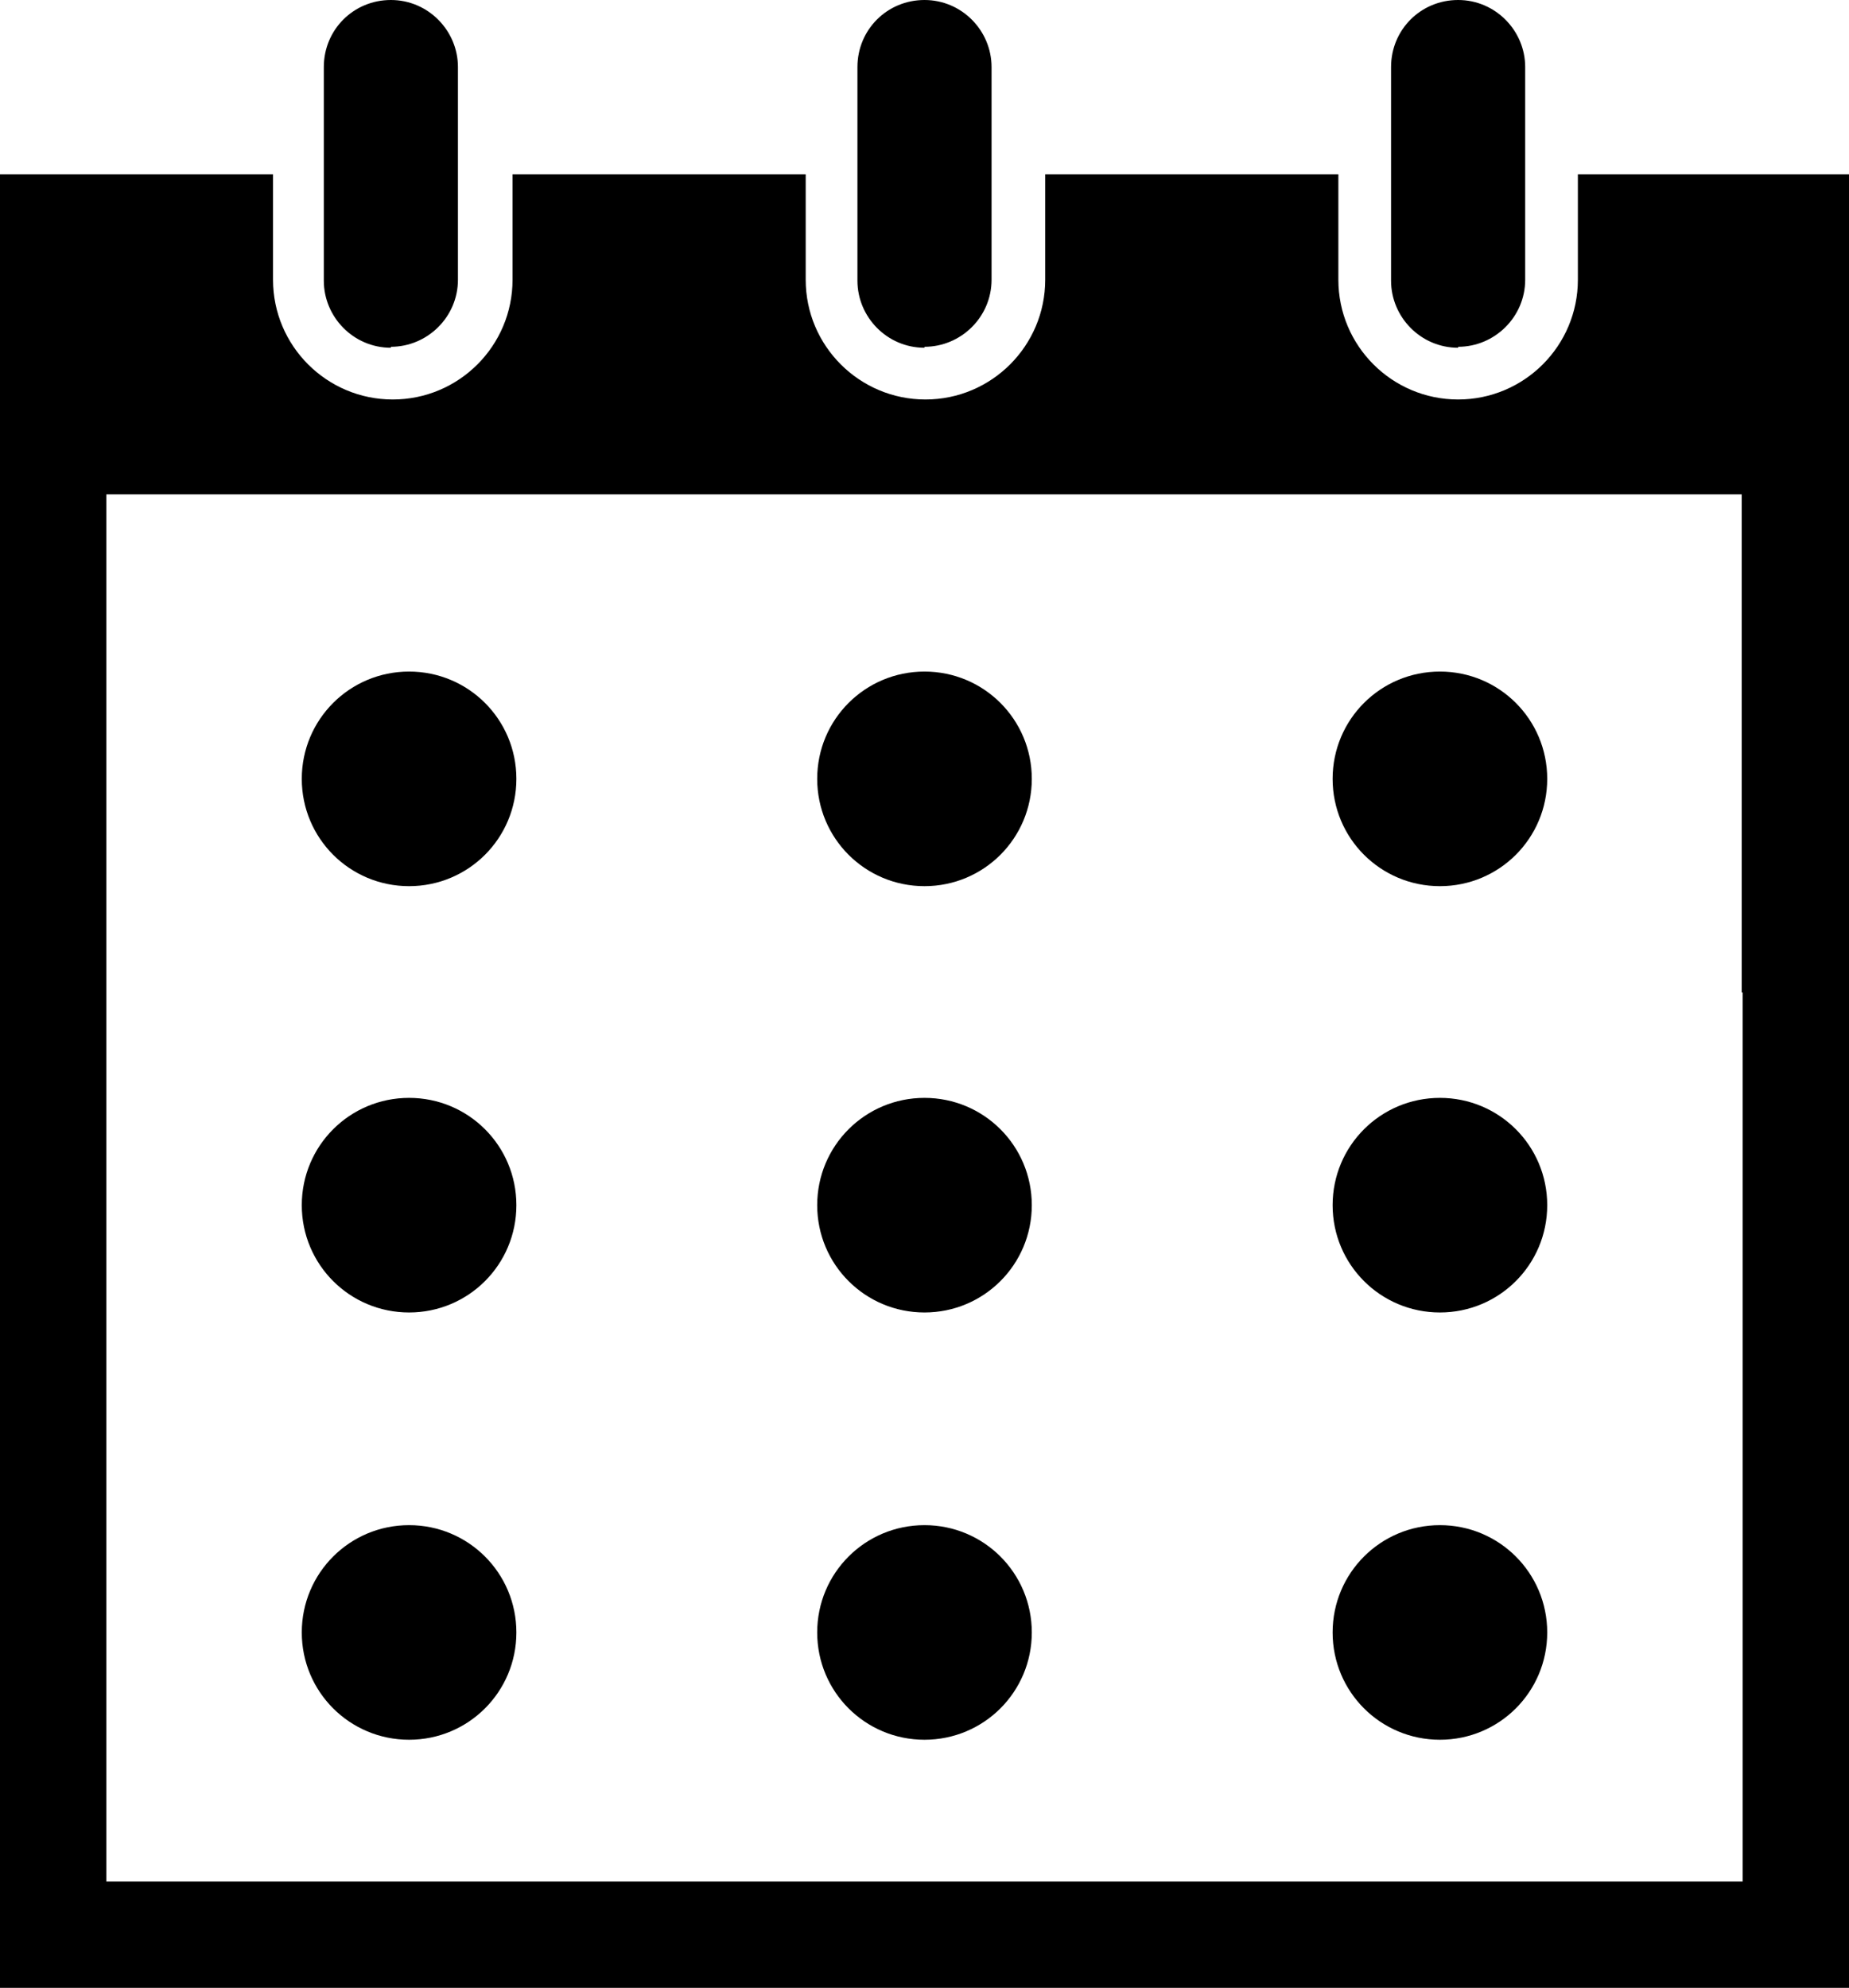 <?xml version="1.0" encoding="UTF-8"?><svg id="a" xmlns="http://www.w3.org/2000/svg" viewBox="0 0 19.3 20.75"><defs><style>.b{fill:#000;stroke-width:0px;}</style></defs><path class="b" d="M4.27,7.01c-.62,0-1.12.5-1.12,1.12s.5,1.12,1.12,1.12,1.12-.5,1.12-1.12c0-.62-.5-1.12-1.12-1.12ZM9.65,7.01c-.62,0-1.12.5-1.12,1.12s.5,1.12,1.12,1.12,1.12-.5,1.12-1.12c0-.62-.5-1.12-1.12-1.12ZM15.03,9.25c.62,0,1.12-.5,1.12-1.12s-.5-1.12-1.12-1.12-1.12.5-1.12,1.12c0,.62.5,1.12,1.12,1.12ZM4.27,11.46c-.62,0-1.12.5-1.12,1.12s.5,1.12,1.12,1.12,1.12-.5,1.12-1.12c0-.62-.5-1.12-1.12-1.12ZM9.65,11.46c-.62,0-1.12.5-1.12,1.12s.5,1.12,1.12,1.12,1.12-.5,1.12-1.12c0-.62-.5-1.12-1.12-1.12ZM15.03,13.7c.62,0,1.12-.5,1.12-1.12s-.5-1.12-1.12-1.12-1.12.5-1.12,1.12c0,.62.5,1.12,1.12,1.12ZM4.27,15.92c-.62,0-1.12.5-1.12,1.12s.5,1.12,1.12,1.12,1.12-.5,1.12-1.12c0-.62-.5-1.12-1.12-1.12ZM9.65,15.92c-.62,0-1.12.5-1.12,1.12s.5,1.12,1.12,1.12,1.12-.5,1.12-1.12c0-.62-.5-1.12-1.12-1.12ZM15.03,18.16c.62,0,1.12-.5,1.12-1.12s-.5-1.12-1.12-1.12-1.12.5-1.12,1.12c0,.62.5,1.12,1.12,1.12ZM4.08,3.62c.38,0,.7-.31.7-.7V.7c0-.38-.31-.7-.7-.7s-.7.31-.7.7v2.23c0,.38.31.7.7.7ZM9.65,3.62c.38,0,.7-.31.7-.7V.7c0-.38-.31-.7-.7-.7s-.7.31-.7.7v2.23c0,.38.31.7.7.7ZM16.47,1.82v1.1c0,.69-.56,1.25-1.25,1.25s-1.25-.56-1.25-1.25v-1.1h-3.06v1.1c0,.69-.56,1.25-1.25,1.25s-1.25-.56-1.25-1.25v-1.1h-3.06v1.1c0,.69-.56,1.25-1.25,1.25s-1.25-.56-1.25-1.25v-1.1H0v18.93h19.3V1.82h-2.83ZM18.19,10.36v9.28H1.11V5.16h17.07v5.2ZM15.22,3.62c.38,0,.7-.31.7-.7V.7c0-.38-.31-.7-.7-.7s-.7.31-.7.7v2.23c0,.38.31.7.7.7Z"/></svg>